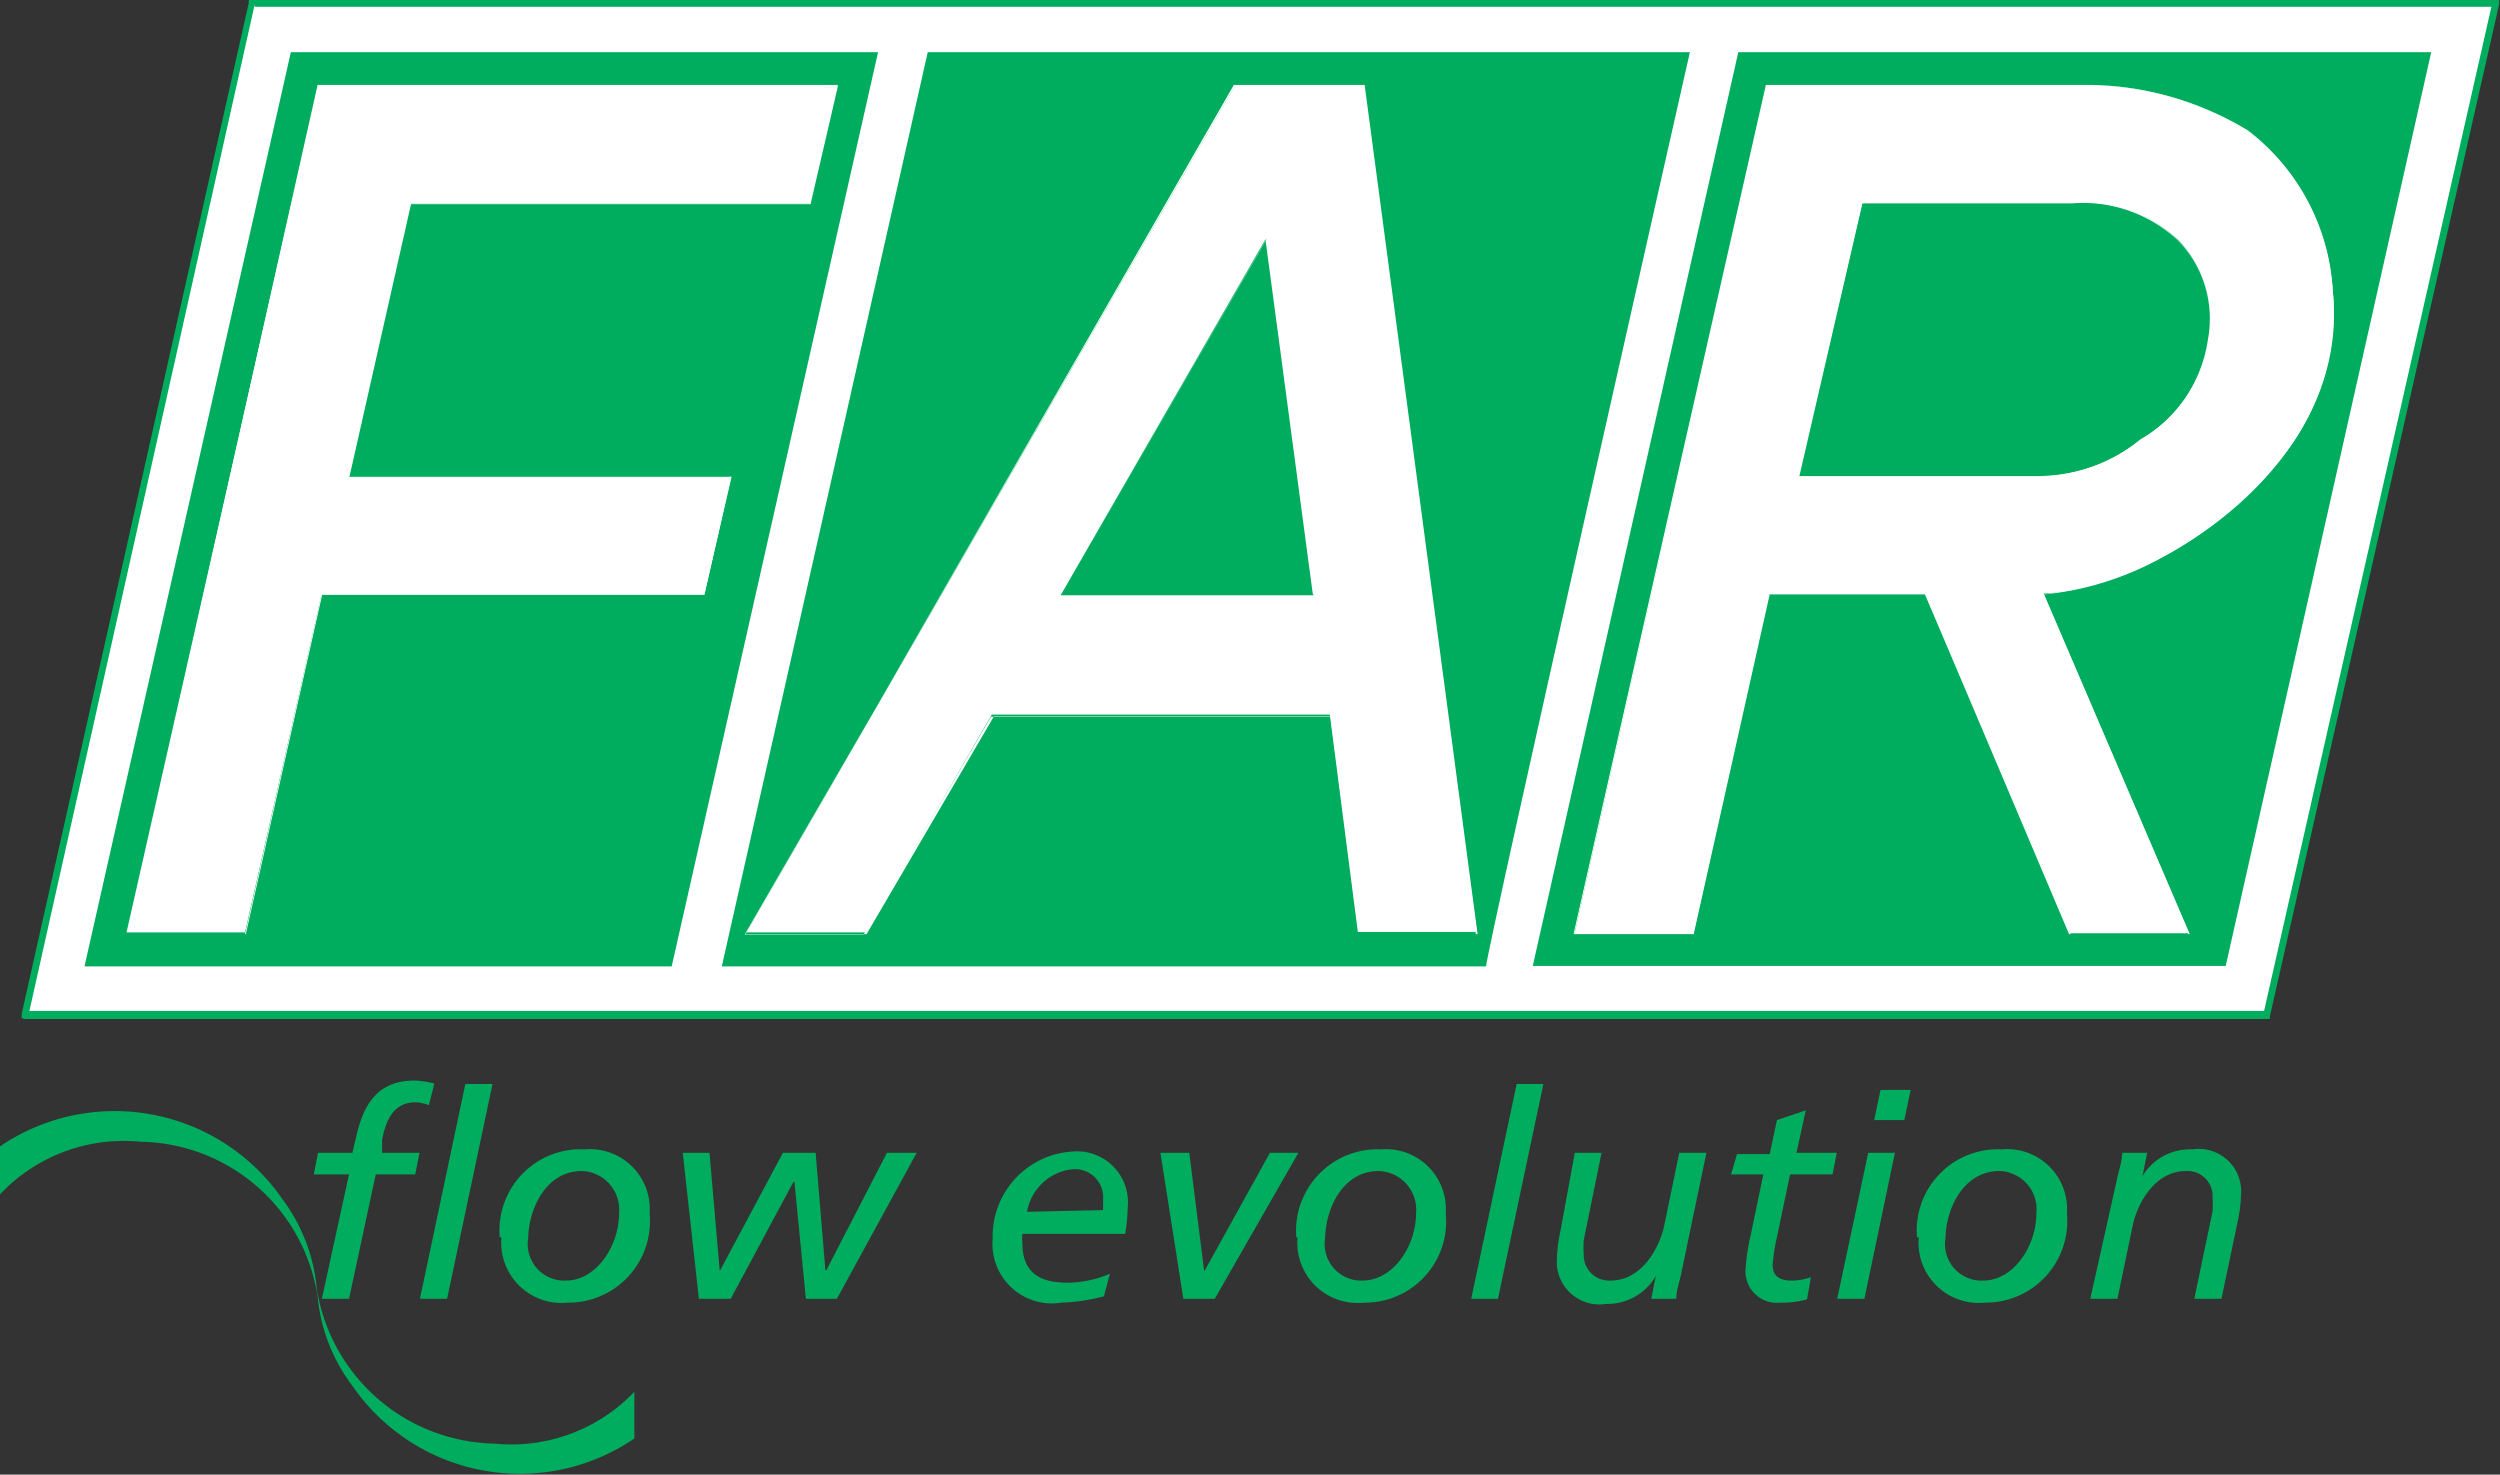 <svg xmlns="http://www.w3.org/2000/svg" width="58.88" height="34.73" viewBox="0 0 58.88 34.73"><rect x="0" y="0" width="58.88" height="34.73" fill="#333333" stroke="none"/><defs><style>.cls-1,.cls-2{fill:#00ac5d;}.cls-2{fill-rule:evenodd;}.cls-3{fill:#fff;}</style></defs><title>FAR</title><g id="Слой_2" data-name="Слой 2"><g id="Слой_1-2" data-name="Слой 1"><path class="cls-1" d="M7.58,30.59h.64l.63-2.93h.93l.1-.51H9L9,26.83c.09-.41.24-.87.8-.87a1,1,0,0,1,.3.07l.13-.51a2.06,2.06,0,0,0-.48-.07c-1,0-1.24.79-1.37,1.36l-.08.34H7.49l-.1.51h.83"/><polyline class="cls-1" points="9.89 30.59 10.53 30.59 11.6 25.53 10.96 25.53"/><path class="cls-2" d="M11.81,29.14a1.42,1.42,0,0,0,1.56,1.54,1.92,1.92,0,0,0,1.93-2.1,1.41,1.41,0,0,0-1.53-1.51,1.91,1.91,0,0,0-2,2.07m.67.05c0-.71.42-1.61,1.26-1.61a.91.91,0,0,1,.88,1c0,.77-.54,1.58-1.25,1.58a.86.86,0,0,1-.89-1"/><polyline class="cls-1" points="16.46 30.59 17.21 30.59 18.69 27.83 18.71 27.83 18.98 30.59 19.71 30.59 21.59 27.15 20.89 27.15 19.46 29.92 19.44 29.92 19.21 27.15 18.44 27.15 16.96 29.92 16.95 29.92 16.71 27.15 16.08 27.15"/><path class="cls-2" d="M24.19,28.54a1.21,1.21,0,0,1,1.06-1,.66.66,0,0,1,.73.7c0,.08,0,.16,0,.26M26.14,30a2.61,2.61,0,0,1-1,.21c-.62,0-1.06-.21-1.06-.93a.86.86,0,0,1,0-.22h2.42a4,4,0,0,0,.06-.62,1.2,1.2,0,0,0-1.29-1.32,2,2,0,0,0-1.89,2.05A1.4,1.4,0,0,0,25,30.68a4.41,4.41,0,0,0,1-.15Z"/><polyline class="cls-1" points="27.87 30.59 28.61 30.59 30.58 27.15 29.91 27.15 28.37 29.93 28.36 29.93 28.01 27.15 27.33 27.15"/><path class="cls-2" d="M30.56,29.14a1.42,1.42,0,0,0,1.57,1.54,1.91,1.91,0,0,0,1.92-2.1,1.41,1.41,0,0,0-1.52-1.51,1.92,1.92,0,0,0-2,2.07m.68.05c0-.71.41-1.61,1.26-1.61a.91.91,0,0,1,.88,1c0,.77-.54,1.58-1.26,1.58a.86.86,0,0,1-.88-1"/><polyline class="cls-1" points="34.65 30.59 35.28 30.59 36.35 25.53 35.72 25.53"/><path class="cls-1" d="M40.19,27.15h-.64l-.36,1.74c-.09.42-.48,1.27-1.26,1.27a.6.6,0,0,1-.63-.62,2.43,2.43,0,0,1,0-.33l.42-2.06h-.63L36.75,29a3.19,3.19,0,0,0-.08.63,1,1,0,0,0,1.15,1.08A1.32,1.32,0,0,0,39,30.05h0l-.11.54h.59c0-.2.07-.38.1-.52"/><path class="cls-1" d="M40.77,27.66h.76l-.3,1.44a5.09,5.09,0,0,0-.12.81.74.74,0,0,0,.82.77,2.09,2.09,0,0,0,.63-.08l.09-.52a1.33,1.33,0,0,1-.45.08c-.32,0-.45-.13-.45-.37a4.3,4.3,0,0,1,.1-.65l.31-1.48h1l.1-.51h-.95l.22-1-.68.23-.17.8h-.77"/><path class="cls-2" d="M43.27,30.59h.64l.72-3.44H44m1-1.48h-.71l-.15.71h.71Z"/><path class="cls-2" d="M45.19,29.14a1.42,1.42,0,0,0,1.56,1.54,1.92,1.92,0,0,0,1.93-2.1,1.41,1.41,0,0,0-1.53-1.51,1.91,1.91,0,0,0-2,2.07m.67.05c0-.71.42-1.61,1.27-1.61a.9.9,0,0,1,.87,1c0,.77-.54,1.58-1.25,1.58a.86.86,0,0,1-.89-1"/><path class="cls-1" d="M49.23,30.59h.64l.36-1.73c.09-.43.47-1.28,1.26-1.28a.59.59,0,0,1,.62.63,2,2,0,0,1,0,.32l-.43,2.06h.64l.38-1.81a3.4,3.4,0,0,0,.08-.63,1,1,0,0,0-1.15-1.08,1.3,1.3,0,0,0-1.17.63h0l.11-.55h-.59c0,.2-.07.39-.1.53"/><path class="cls-1" d="M0,27v1.13a4,4,0,0,1,3.3-1.24,4.29,4.29,0,0,1,4.17,3.59,4.14,4.14,0,0,0-.82-2.24A4.8,4.8,0,0,0,0,27"/><path class="cls-1" d="M14.94,33.9V32.78A4,4,0,0,1,11.65,34a4.32,4.32,0,0,1-4.18-3.6,4.12,4.12,0,0,0,.83,2.24,4.79,4.79,0,0,0,6.64,1.24"/><polyline class="cls-3" points="0.59 23.89 53.39 23.89 58.78 0.08 5.96 0.08"/><polyline class="cls-1" points="15.82 22.76 1.99 22.76 6.85 1.23 20.68 1.23"/><polyline class="cls-1" points="52.42 22.75 36.1 22.75 40.94 1.23 57.26 1.23"/><path class="cls-1" d="M35,22.76H17L21.85,1.23H39.8S35,22.44,35,22.76"/><polyline class="cls-3" points="19.71 2.05 19.07 4.8 9.66 4.8 8.2 11.23 17.22 11.23 16.59 14.01 7.57 14.01 5.77 21.96 2.98 21.96 7.49 2.04"/><path class="cls-3" d="M19.69,2,19.05,4.8H9.64L8.18,11.23v0h9l0,0L16.57,14l0,0h-9v0l-1.8,8,0,0H3l0,0L7.51,2.05h12.2ZM7.48,2,3,22v0H5.79l1.8-8,0,0h9v0l.64-2.77v0h-9l0,0L9.68,4.81h9.41l.64-2.76V2H7.48Z"/><polyline class="cls-3" points="29.08 2.03 32.12 2.03 34.78 21.95 31.98 21.95 31.32 16.83 23.36 16.83 20.39 21.96 17.58 21.96"/><path class="cls-3" d="M29.08,2.05h3L34.76,22l0,0H32v0l-.66-5.12v0h-8l-3,5.13h-2.8l0,0L29.1,2ZM17.58,22h2.83l3-5.13h7.94l0,0L32,22v0H34.8v0L32.14,2V2H29.06L17.56,22v0Z"/><polyline class="cls-1" points="29.82 5.61 30.94 14.02 24.98 14.02"/><path class="cls-3" d="M29.8,5.61,30.92,14l0,0H25v0l4.85-8.41ZM25,14h6v0l-1.12-8.4V5.55l0,0L25,14l0,0Z"/><path class="cls-3" d="M41.61,2h7.57a7.15,7.15,0,0,1,3.76,1.1,5.11,5.11,0,0,1,2,3.75c.45,4.07-4.14,7-6.81,7.13l3.43,8H48.75L45.34,14H41.66L39.88,22h-2.8"/><path class="cls-3" d="M41.61,2h7.57a7.24,7.24,0,0,1,3.74,1.1,5.05,5.05,0,0,1,2,3.73A5.44,5.44,0,0,1,53.52,11a8.63,8.63,0,0,1-5.41,3h0v0l3.43,8,0,0H48.77L45.35,14H41.64L39.86,22H37.08l0,0L41.63,2ZM37.08,22h2.81v0L41.68,14l0,0h3.66L48.73,22h2.84v0l-3.43-8,0,0a7.16,7.16,0,0,0,2.78-.87A9,9,0,0,0,53.55,11a5.5,5.5,0,0,0,1.39-4.18,5.1,5.1,0,0,0-2-3.75A7.38,7.38,0,0,0,49.18,2H41.59V2L37.06,22v0Z"/><path class="cls-1" d="M43.86,4.77H48.8a3.31,3.31,0,0,1,2.5.88A2.67,2.67,0,0,1,52,8a3.2,3.2,0,0,1-1.59,2.35,3.8,3.8,0,0,1-2.35.87h-5.7"/><path class="cls-3" d="M43.86,4.79H48.8a3.26,3.26,0,0,1,2.49.87A2.63,2.63,0,0,1,52,8a3.24,3.24,0,0,1-1.58,2.35,3.85,3.85,0,0,1-2.34.86h-5.7v0l1.49-6.45Zm-1.48,6.44h5.7a3.82,3.82,0,0,0,2.36-.86A3.23,3.23,0,0,0,52,8a2.64,2.64,0,0,0-.72-2.36,3.3,3.3,0,0,0-2.52-.89h-5l-1.48,6.45v0Z"/><polyline class="cls-3" points="0.59 23.89 53.39 23.89 58.78 0.08 5.96 0.08"/><path class="cls-1" d="M.59,24H53.46v-.06L58.86.1l0-.1h-53V.06L.51,23.88l0,.1ZM6,.16H58.78L58.7.06,53.31,23.87l.08-.06H.59l.08.1L6,.1Z"/><polyline class="cls-1" points="15.82 22.76 1.99 22.76 6.85 1.23 20.68 1.23"/><polyline class="cls-1" points="52.42 22.75 36.1 22.75 40.94 1.23 57.26 1.23"/><path class="cls-1" d="M35,22.76H17L21.85,1.23H39.8S35,22.44,35,22.76"/><polyline class="cls-3" points="19.71 2.05 19.07 4.8 9.66 4.8 8.2 11.23 17.22 11.23 16.59 14.01 7.57 14.01 5.77 21.96 2.98 21.96 7.49 2.04"/><path class="cls-3" d="M19.69,2,19.05,4.8H9.64L8.18,11.23v0h9l0,0L16.57,14l0,0h-9v0l-1.8,8,0,0H3l0,0L7.51,2.05h12.2ZM7.48,2,3,22v0H5.79l1.8-8,0,0h9v0l.64-2.77v0h-9l0,0L9.68,4.81h9.41l.64-2.76V2H7.48Z"/><polyline class="cls-3" points="29.08 2.03 32.12 2.03 34.78 21.95 31.98 21.95 31.32 16.83 23.36 16.83 20.39 21.96 17.58 21.96"/><path class="cls-3" d="M29.08,2.05h3L34.76,22l0,0H32v0l-.66-5.12v0h-8l-3,5.13h-2.8l0,0L29.1,2ZM17.58,22h2.83l3-5.13h7.94l0,0L32,22v0H34.8v0L32.14,2V2H29.06L17.56,22v0Z"/><polyline class="cls-1" points="29.82 5.61 30.94 14.02 24.98 14.02"/><path class="cls-3" d="M29.8,5.61,30.92,14l0,0H25v0l4.85-8.41ZM25,14h6v0l-1.12-8.4V5.55l0,0L25,14l0,0Z"/><path class="cls-3" d="M41.61,2h7.57a7.15,7.15,0,0,1,3.76,1.1,5.11,5.11,0,0,1,2,3.75c.45,4.07-4.14,7-6.81,7.13l3.43,8H48.75L45.34,14H41.66L39.88,22h-2.8"/><path class="cls-3" d="M41.61,2h7.57a7.24,7.24,0,0,1,3.74,1.1,5.05,5.05,0,0,1,2,3.73A5.44,5.44,0,0,1,53.52,11a8.63,8.63,0,0,1-5.41,3h0v0l3.43,8,0,0H48.77L45.35,14H41.64L39.86,22H37.08l0,0L41.63,2ZM37.08,22h2.81v0L41.68,14l0,0h3.66L48.73,22h2.84v0l-3.43-8,0,0a7.16,7.16,0,0,0,2.78-.87A9,9,0,0,0,53.55,11a5.5,5.5,0,0,0,1.39-4.18,5.1,5.1,0,0,0-2-3.75A7.38,7.38,0,0,0,49.18,2H41.59V2L37.06,22v0Z"/><path class="cls-1" d="M43.86,4.77H48.8a3.31,3.31,0,0,1,2.5.88A2.67,2.67,0,0,1,52,8a3.2,3.2,0,0,1-1.59,2.35,3.8,3.8,0,0,1-2.35.87h-5.7"/><path class="cls-3" d="M43.86,4.79H48.8a3.26,3.26,0,0,1,2.49.87A2.63,2.63,0,0,1,52,8a3.24,3.24,0,0,1-1.58,2.35,3.85,3.85,0,0,1-2.34.86h-5.7v0l1.49-6.45Zm-1.48,6.44h5.7a3.82,3.82,0,0,0,2.36-.86A3.23,3.23,0,0,0,52,8a2.64,2.64,0,0,0-.72-2.36,3.3,3.3,0,0,0-2.52-.89h-5l-1.48,6.45v0Z"/></g></g></svg>